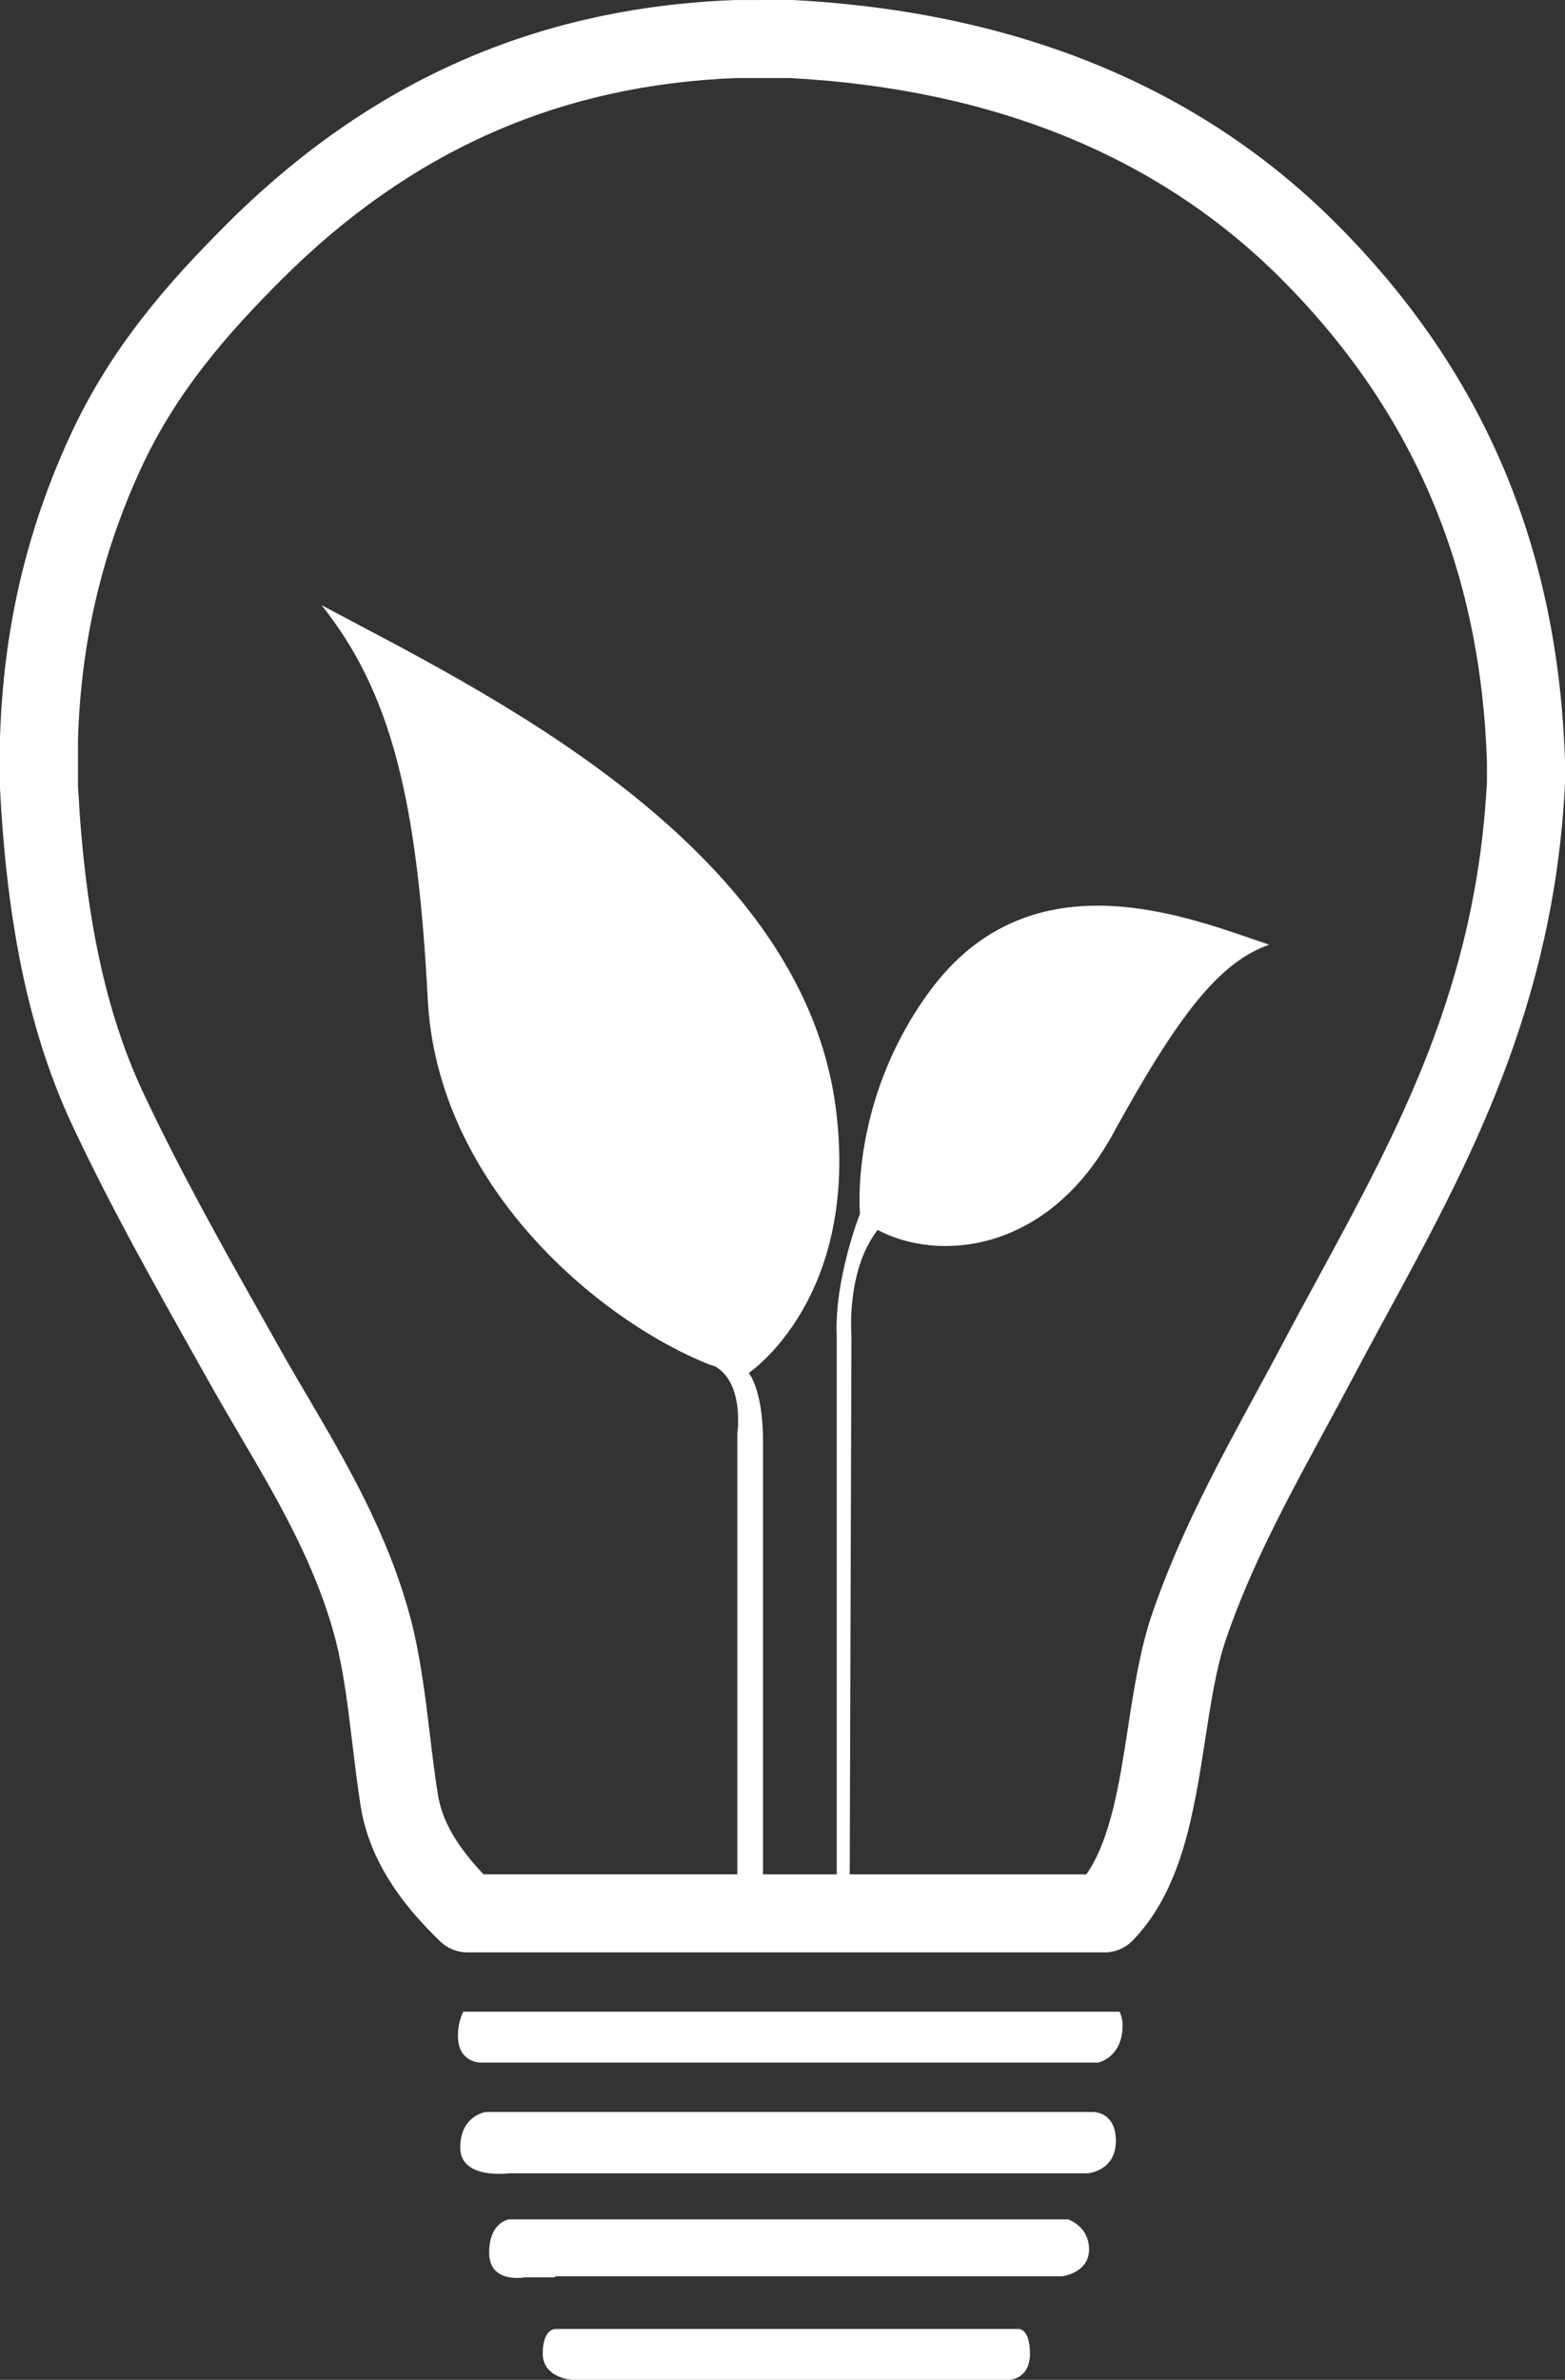 <!-- Generator: Adobe Illustrator 18.1.1, SVG Export Plug-In  -->
<svg version="1.1"
	 xmlns="http://www.w3.org/2000/svg" xmlns:xlink="http://www.w3.org/1999/xlink" xmlns:a="http://ns.adobe.com/AdobeSVGViewerExtensions/3.0/"
	 x="0px" y="0px" width="43.619px" height="66.314px" viewBox="0 0 43.619 66.314" enable-background="new 0 0 43.619 66.314"
	 xml:space="preserve">
<rect x="0" y="0" width="43.619" height="66.314" fill="#333333" stroke="none"/>
<defs>
</defs>
<g>
	<g>
		<g>
			<path fill="#FFFFFF" d="M29.764,61.842h-15.57c0,0-0.56,0.063-0.56,0.932c0,0.871,0.995,0.684,0.995,0.684h0.84v-0.03h12.897
				h1.242c0,0,0.746-0.093,0.746-0.746C30.355,62.028,29.764,61.842,29.764,61.842z"/>
			<path fill="#FFFFFF" d="M30.448,58.85H13.541c0,0-0.714,0.093-0.714,0.994c0,0.901,1.367,0.714,1.367,0.714h15.57h0.558
				c0,0,0.779-0.061,0.779-0.901C31.101,58.817,30.448,58.85,30.448,58.85z"/>
			<path fill="#FFFFFF" d="M28.367,64.897H15.47c0,0-0.343,0-0.343,0.683c0,0.681,0.808,0.734,0.808,0.734h12.182
				c0,0,0.59,0,0.59-0.734C28.706,64.844,28.367,64.897,28.367,64.897z"/>
			<path fill="#FFFFFF" d="M12.91,56.056c-0.08,0.169-0.146,0.394-0.146,0.679c0,0.739,0.623,0.739,0.623,0.739h17.217
				c0,0,0.684-0.134,0.684-1.04c0-0.159-0.037-0.276-0.083-0.378H12.91z"/>
		</g>
	</g>
	<polygon fill="#FFFFFF" points="12.977,53.3 13.863,54.172 29.897,54.172 30.852,53.228 	"/>
	<g>
		<path opacity="0.42" fill="#FFFFFF" d="M33.811,26.137c0.518-0.023,0.856,0.005,0.922,0.013
			C34.483,26.105,34.167,26.102,33.811,26.137z"/>
		<path opacity="0.42" fill="#FFFFFF" d="M34.733,26.15c0.002,0.001,0.008,0.001,0.013,0.002
			C34.745,26.152,34.742,26.151,34.733,26.15z"/>
	</g>
	<g>
		<path opacity="0.42" fill="#FFFFFF" d="M11.784,18.878c-0.861-0.755-1.458-1.203-1.577-1.288
			C10.67,17.897,11.207,18.34,11.784,18.878z"/>
		<path opacity="0.42" fill="#FFFFFF" d="M10.206,17.591c-0.007-0.005-0.016-0.01-0.023-0.015
			C10.181,17.573,10.189,17.579,10.206,17.591z"/>
	</g>
	<path fill="#FFFFFF" d="M43.619,21.213c-0.195-5.988-2.282-10.891-6.383-14.99c-3.796-3.798-8.885-5.891-15.127-6.222
		C22.09,0.001,22.071,0,22.051,0l-1.568,0.001C14.944,0.212,10.306,2.26,6.302,6.262C4.723,7.842,3.1,9.651,1.947,12.158
		C0.731,14.803,0.093,17.541,0,20.564v1.366c0,0.018,0,0.037,0.001,0.055c0.202,3.899,0.847,6.887,2.029,9.403
		c1.064,2.261,2.261,4.387,3.417,6.444l0.434,0.774c0.258,0.458,0.53,0.921,0.806,1.392c1.044,1.776,2.124,3.614,2.665,5.696
		c0.225,0.866,0.344,1.852,0.47,2.895c0.068,0.574,0.14,1.167,0.231,1.742c0.273,1.714,1.395,2.97,2.214,3.765
		c0.204,0.197,0.476,0.307,0.759,0.307h17.762c0.293,0,0.575-0.119,0.779-0.329c1.376-1.413,1.704-3.541,2.023-5.598
		c0.157-1.027,0.307-1.996,0.575-2.785c0.691-2.033,1.74-3.964,2.752-5.831c0.258-0.474,0.509-0.94,0.753-1.401
		c0.322-0.608,0.649-1.211,0.977-1.816c2.287-4.209,4.651-8.562,4.971-14.781c0.002-0.018,0.002-0.037,0.002-0.055V21.213z
		 M41.444,21.781c-0.3,5.71-2.443,9.652-4.707,13.826c-0.334,0.612-0.665,1.222-0.99,1.839c-0.239,0.453-0.488,0.912-0.742,1.378
		c-1.057,1.947-2.149,3.961-2.901,6.168c-0.329,0.97-0.501,2.079-0.666,3.154c-0.236,1.532-0.48,3.111-1.16,4.083h-6.595
		l0.048-15.021c0,0-0.153-1.807,0.731-2.937c1.658,0.89,4.72,0.678,6.557-2.675c1.84-3.353,2.976-4.788,4.355-5.272
		c-2.171-0.726-6.62-2.598-9.478,1.317c-2.227,3.049-1.927,6.178-1.927,6.178s-0.721,1.827-0.648,3.415v14.995h-2.055
		c0-2.76,0-10.892,0-12.079c0-1.433-0.398-1.893-0.398-1.893s3.101-2.062,2.43-7.354c-0.945-7.438-10.03-11.731-14.335-14.04
		c1.953,2.452,2.67,5.45,2.96,10.996c0.268,5.122,4.699,8.909,7.854,10.166l0.16,0.05c0.819,0.484,0.613,1.87,0.613,1.87v12.283
		h-7.072c-0.762-0.803-1.16-1.504-1.276-2.238c-0.085-0.534-0.155-1.107-0.221-1.662c-0.129-1.067-0.263-2.172-0.525-3.181
		c-0.617-2.376-1.827-4.435-2.894-6.251c-0.27-0.458-0.534-0.908-0.784-1.356l-0.436-0.775c-1.138-2.023-2.314-4.114-3.344-6.304
		c-1.056-2.246-1.636-4.966-1.824-8.561v-1.302c0.083-2.694,0.655-5.156,1.748-7.531c1.011-2.196,2.482-3.83,3.917-5.268
		c3.598-3.596,7.76-5.435,12.685-5.624h1.497C27.698,2.481,32.3,4.36,35.699,7.76c3.69,3.691,5.57,8.113,5.745,13.487V21.781z"/>
</g>
</svg>